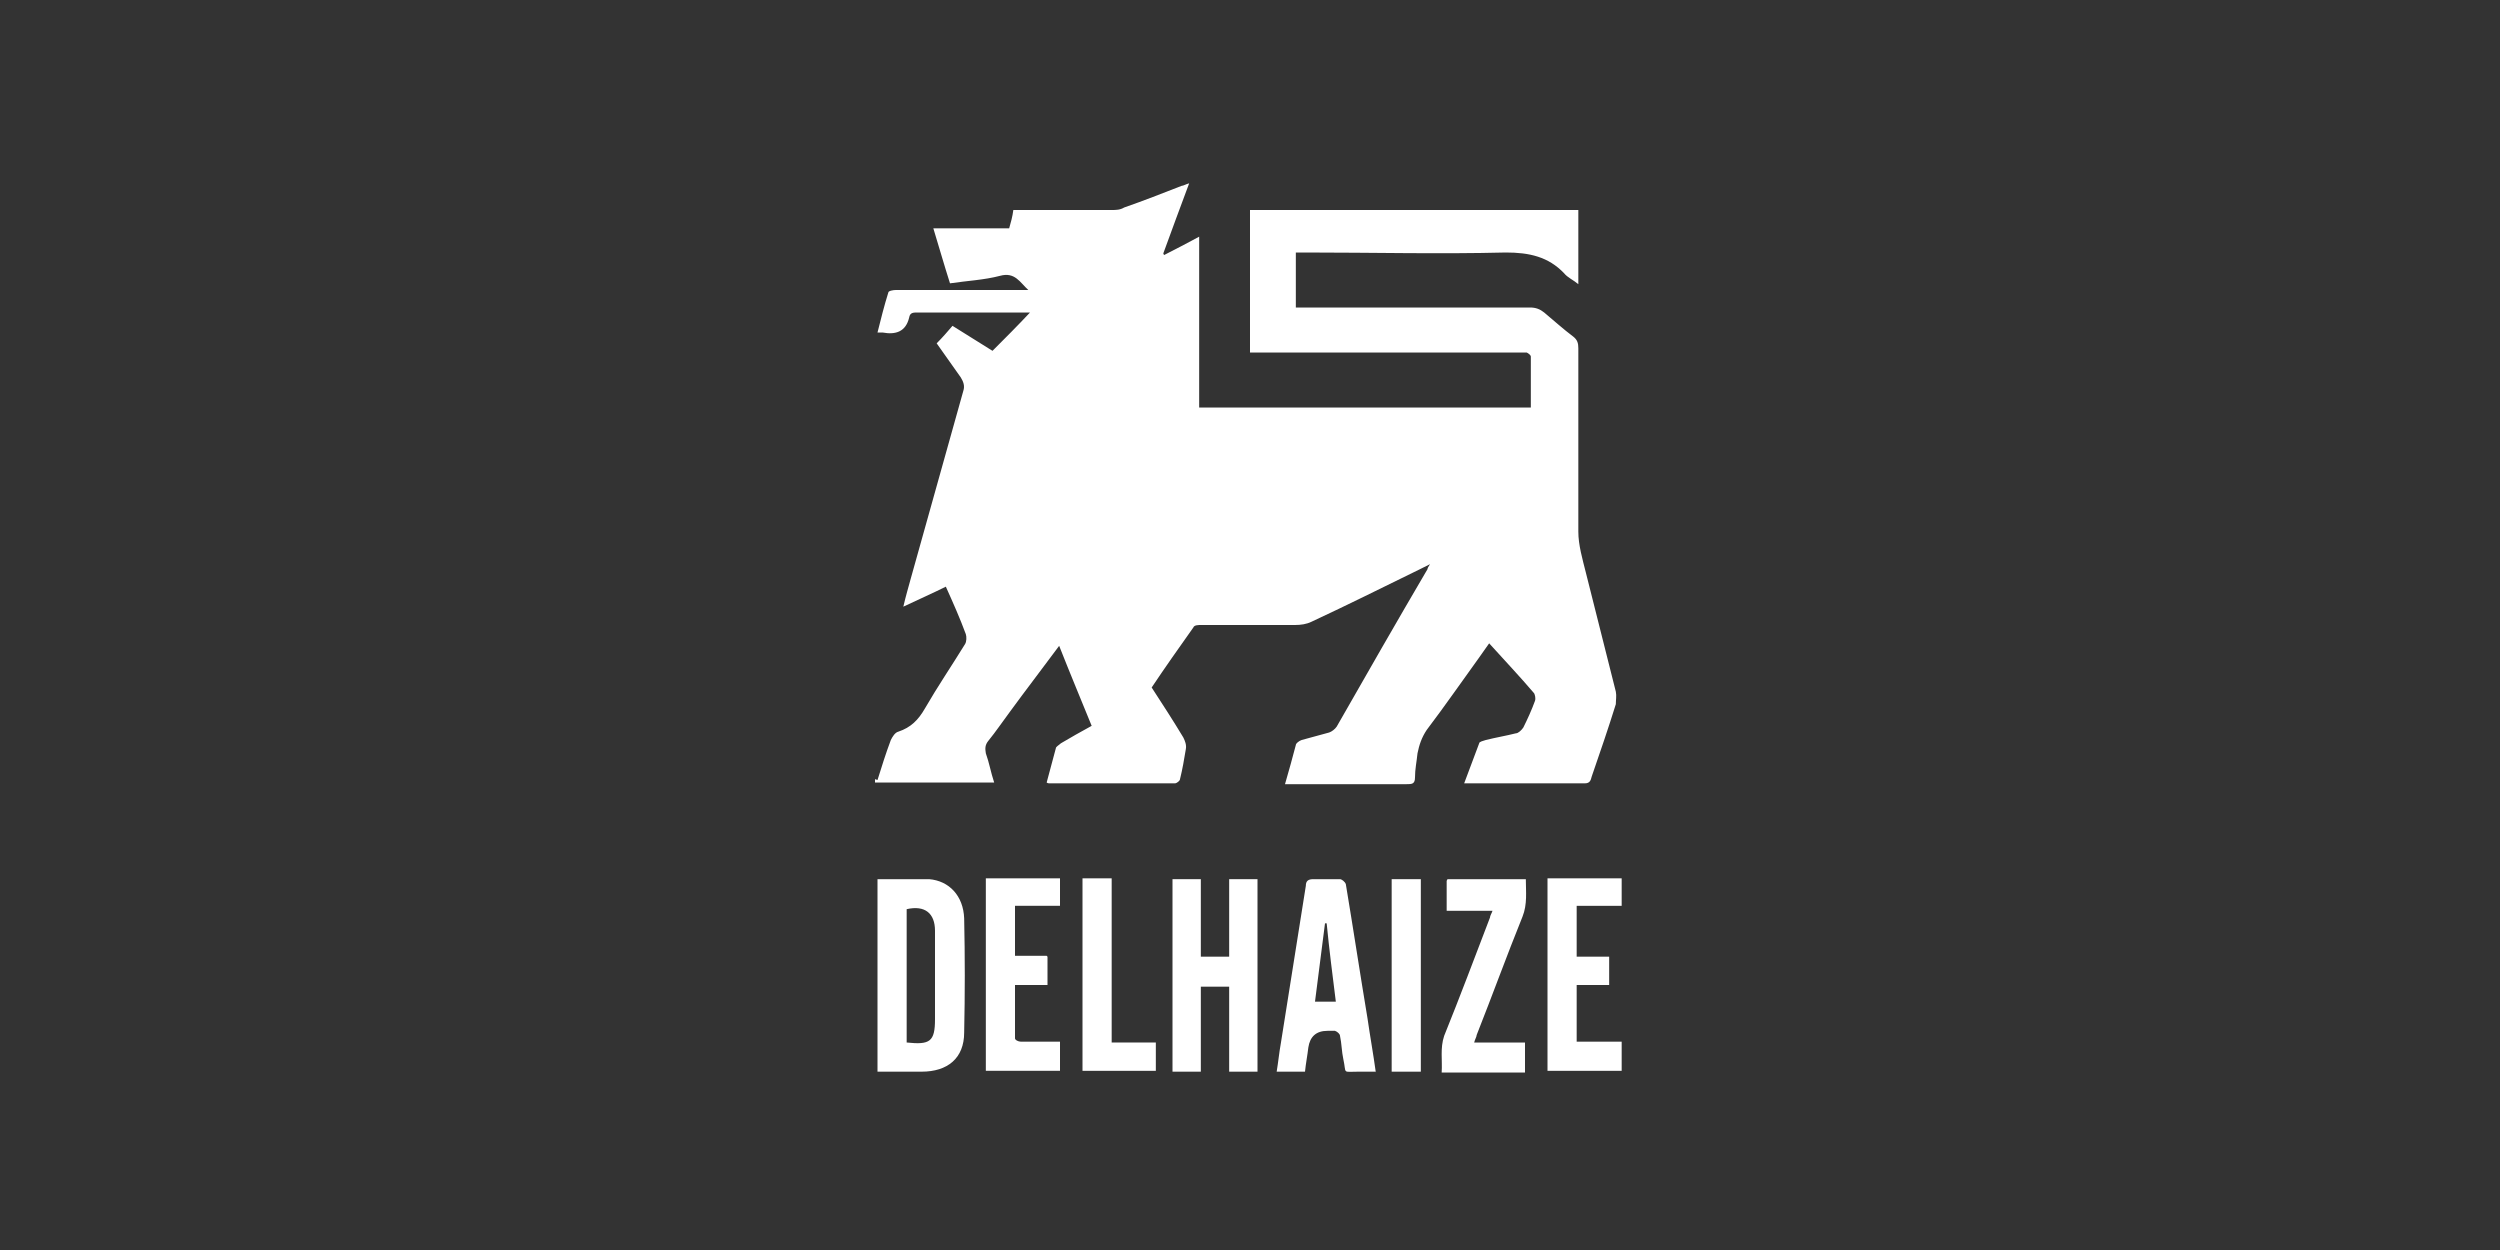 <svg width="150" height="75" viewBox="0 0 150 75" fill="none" xmlns="http://www.w3.org/2000/svg">
<rect x="0" y="0" width="150" height="75" fill="#333333" stroke="none"/>
<path d="M52.65 46.8C52.9 46 53.15 45.2 53.45 44.4C53.55 44.2 53.7 43.95 53.9 43.9C54.65 43.65 55.1 43.2 55.5 42.5C56.25 41.2 57.1 39.95 57.9 38.65C58 38.5 58 38.2 57.95 38.05C57.6 37.1 57.2 36.2 56.75 35.2C55.95 35.6 55.15 35.95 54.2 36.4C54.35 35.75 54.5 35.25 54.65 34.7C55.7 30.95 56.75 27.2 57.8 23.45C57.9 23.15 57.8 22.9 57.65 22.65C57.15 21.95 56.7 21.3 56.2 20.6C56.55 20.25 56.85 19.9 57.15 19.55C57.95 20.05 58.75 20.55 59.55 21.05C60.3 20.3 61.05 19.55 61.8 18.75C61.7 18.75 61.55 18.75 61.45 18.75C59.3 18.75 57.2 18.75 55.05 18.75C54.8 18.75 54.6 18.75 54.55 19.05C54.35 19.9 53.75 20.1 52.95 19.95C52.9 19.95 52.8 19.95 52.65 19.95C52.85 19.15 53.05 18.35 53.3 17.55C53.3 17.45 53.6 17.4 53.75 17.4C56.25 17.4 58.7 17.4 61.2 17.4C61.35 17.4 61.55 17.4 61.7 17.4C61.2 16.95 60.9 16.3 60 16.55C59.05 16.8 58 16.85 57 17C56.65 15.9 56.35 14.85 56 13.7H60.55C60.65 13.35 60.75 13 60.8 12.6C60.95 12.6 61.15 12.6 61.3 12.6C63.1 12.6 64.9 12.6 66.7 12.6C66.95 12.6 67.2 12.6 67.45 12.45C68.6 12.05 69.75 11.6 70.9 11.15C71 11.15 71.15 11.05 71.35 11C70.8 12.45 70.3 13.85 69.8 15.2C69.8 15.2 69.8 15.25 69.85 15.3C70.55 14.95 71.2 14.6 71.95 14.2V24.45H91.85C91.85 23.4 91.85 22.4 91.85 21.4C91.85 21.3 91.7 21.2 91.6 21.15C91.5 21.15 91.35 21.15 91.25 21.15C86.05 21.15 80.85 21.15 75.65 21.15C75.45 21.15 75.25 21.15 75 21.15V12.6H94.7V17.05C94.4 16.8 94.05 16.65 93.85 16.4C92.9 15.4 91.75 15.15 90.35 15.15C86.35 15.25 82.35 15.15 78.3 15.15C78.1 15.15 77.95 15.15 77.75 15.15V18.45H78.3C82.8 18.45 87.3 18.45 91.8 18.45C92.15 18.45 92.4 18.55 92.65 18.75C93.25 19.25 93.8 19.75 94.4 20.2C94.65 20.4 94.7 20.6 94.7 20.9C94.7 24.55 94.7 28.25 94.7 31.9C94.7 32.7 94.95 33.55 95.15 34.35C95.75 36.75 96.35 39.1 96.95 41.5C97 41.75 96.95 42 96.95 42.25C96.5 43.7 96 45.15 95.5 46.6C95.45 46.8 95.4 47 95.1 47C92.75 47 90.4 47 88.05 47C88.05 47 87.95 47 87.85 47C88.15 46.2 88.45 45.4 88.75 44.6C88.75 44.5 89 44.45 89.15 44.4C89.75 44.25 90.35 44.15 90.95 44C91.1 44 91.3 43.8 91.4 43.65C91.65 43.15 91.9 42.6 92.1 42.05C92.15 41.9 92.1 41.7 92.05 41.6C91.2 40.6 90.3 39.65 89.35 38.6C89.15 38.9 88.95 39.15 88.75 39.45C87.7 40.9 86.7 42.35 85.6 43.8C85.3 44.25 85.15 44.7 85.05 45.2C85 45.7 84.9 46.15 84.9 46.65C84.9 47.05 84.7 47.05 84.4 47.05C82.15 47.05 79.85 47.05 77.6 47.05C77.45 47.05 77.3 47.05 77.1 47.05C77.35 46.2 77.55 45.45 77.75 44.7C77.75 44.6 77.95 44.45 78.1 44.4C78.65 44.25 79.2 44.1 79.75 43.95C79.9 43.9 80.1 43.75 80.2 43.6C82 40.45 83.8 37.3 85.65 34.15C85.65 34.1 85.7 34 85.8 33.85C85.5 34 85.3 34.1 85.1 34.2C82.95 35.25 80.85 36.3 78.7 37.3C78.4 37.45 78.05 37.5 77.7 37.5C75.8 37.5 73.95 37.5 72.05 37.5C71.9 37.5 71.65 37.5 71.6 37.65C70.75 38.85 69.9 40.05 69.1 41.25C69.75 42.25 70.4 43.25 71 44.25C71.1 44.45 71.2 44.7 71.15 44.95C71.05 45.55 70.95 46.15 70.8 46.75C70.8 46.85 70.6 47 70.5 47C68 47 65.45 47 62.95 47C62.95 47 62.85 47 62.8 46.95C63 46.25 63.15 45.6 63.35 44.9C63.35 44.8 63.55 44.7 63.65 44.6C64.25 44.25 64.85 43.9 65.5 43.55C64.85 41.95 64.2 40.4 63.55 38.75C62.55 40.1 61.55 41.4 60.6 42.7C60.15 43.3 59.75 43.9 59.3 44.45C59.1 44.7 59.1 44.9 59.15 45.2C59.35 45.75 59.45 46.35 59.65 46.95C59.5 46.95 59.4 46.95 59.3 46.95C57.1 46.95 54.9 46.95 52.7 46.95C52.65 46.95 52.55 46.95 52.5 46.95C52.5 46.9 52.5 46.85 52.5 46.75L52.65 46.8Z" fill="white"/>
<path d="M52.65 52.75C53.7 52.75 54.7 52.75 55.75 52.75C56.95 52.85 57.8 53.75 57.85 55.1C57.9 57.4 57.9 59.65 57.85 61.95C57.85 63.5 56.85 64.3 55.3 64.3C54.4 64.3 53.55 64.3 52.65 64.3V52.75ZM54.4 62.55C55.8 62.7 56.1 62.5 56.1 61.15C56.1 59.4 56.1 57.6 56.1 55.85C56.1 54.8 55.5 54.3 54.4 54.55V62.55Z" fill="white"/>
<path d="M70.35 52.75H72.05V57.4H73.75V52.75H75.45V64.3H73.75V59.2H72.05V64.3H70.35V52.75Z" fill="white"/>
<path d="M82.55 64.3C82.15 64.3 81.85 64.3 81.5 64.3C80.5 64.3 80.8 64.45 80.6 63.55C80.5 63.1 80.5 62.6 80.4 62.15C80.4 62.05 80.25 61.9 80.1 61.85C79.95 61.85 79.8 61.85 79.65 61.85C78.983 61.85 78.6 62.183 78.5 62.85C78.45 63.3 78.35 63.8 78.3 64.3H76.6C76.7 63.7 76.75 63.15 76.85 62.6C77.35 59.45 77.85 56.3 78.35 53.15C78.35 52.85 78.5 52.75 78.8 52.75C79.35 52.75 79.9 52.75 80.4 52.75C80.5 52.75 80.7 52.9 80.75 53.05C81.2 55.75 81.6 58.4 82.05 61.1C82.2 62.15 82.4 63.25 82.55 64.35V64.3ZM80.15 60.1C79.95 58.5 79.75 56.95 79.6 55.4C79.6 55.4 79.55 55.4 79.5 55.4C79.3 56.95 79.1 58.5 78.9 60.1H80.15Z" fill="white"/>
<path d="M94.6 54.4V57.4H96.55V59.1H94.6V62.5H97.3V64.25H92.85V52.7H97.3V54.35H94.6V54.4Z" fill="white"/>
<path d="M62.85 57.4V59.1H60.9C60.9 60.2 60.9 61.25 60.9 62.3C60.9 62.4 61.1 62.5 61.25 62.5C62.05 62.5 62.8 62.5 63.6 62.5V64.25H59.15V52.7H63.6V54.35H60.9V57.35H62.8L62.85 57.4Z" fill="white"/>
<path d="M86.85 52.75H91.55C91.55 53.5 91.65 54.25 91.35 55C90.4 57.35 89.55 59.7 88.6 62.1C88.6 62.2 88.5 62.35 88.45 62.55H91.5V64.35H86.5C86.55 63.6 86.4 62.9 86.65 62.15C87.6 59.8 88.5 57.4 89.4 55.05C89.4 54.95 89.5 54.8 89.55 54.65H86.8V52.85L86.85 52.75Z" fill="white"/>
<path d="M64.95 64.25V52.7H66.7V62.55H69.35V64.25H65H64.95Z" fill="white"/>
<path d="M85.25 64.3H83.5V52.75H85.25V64.3Z" fill="white"/>
</svg>
